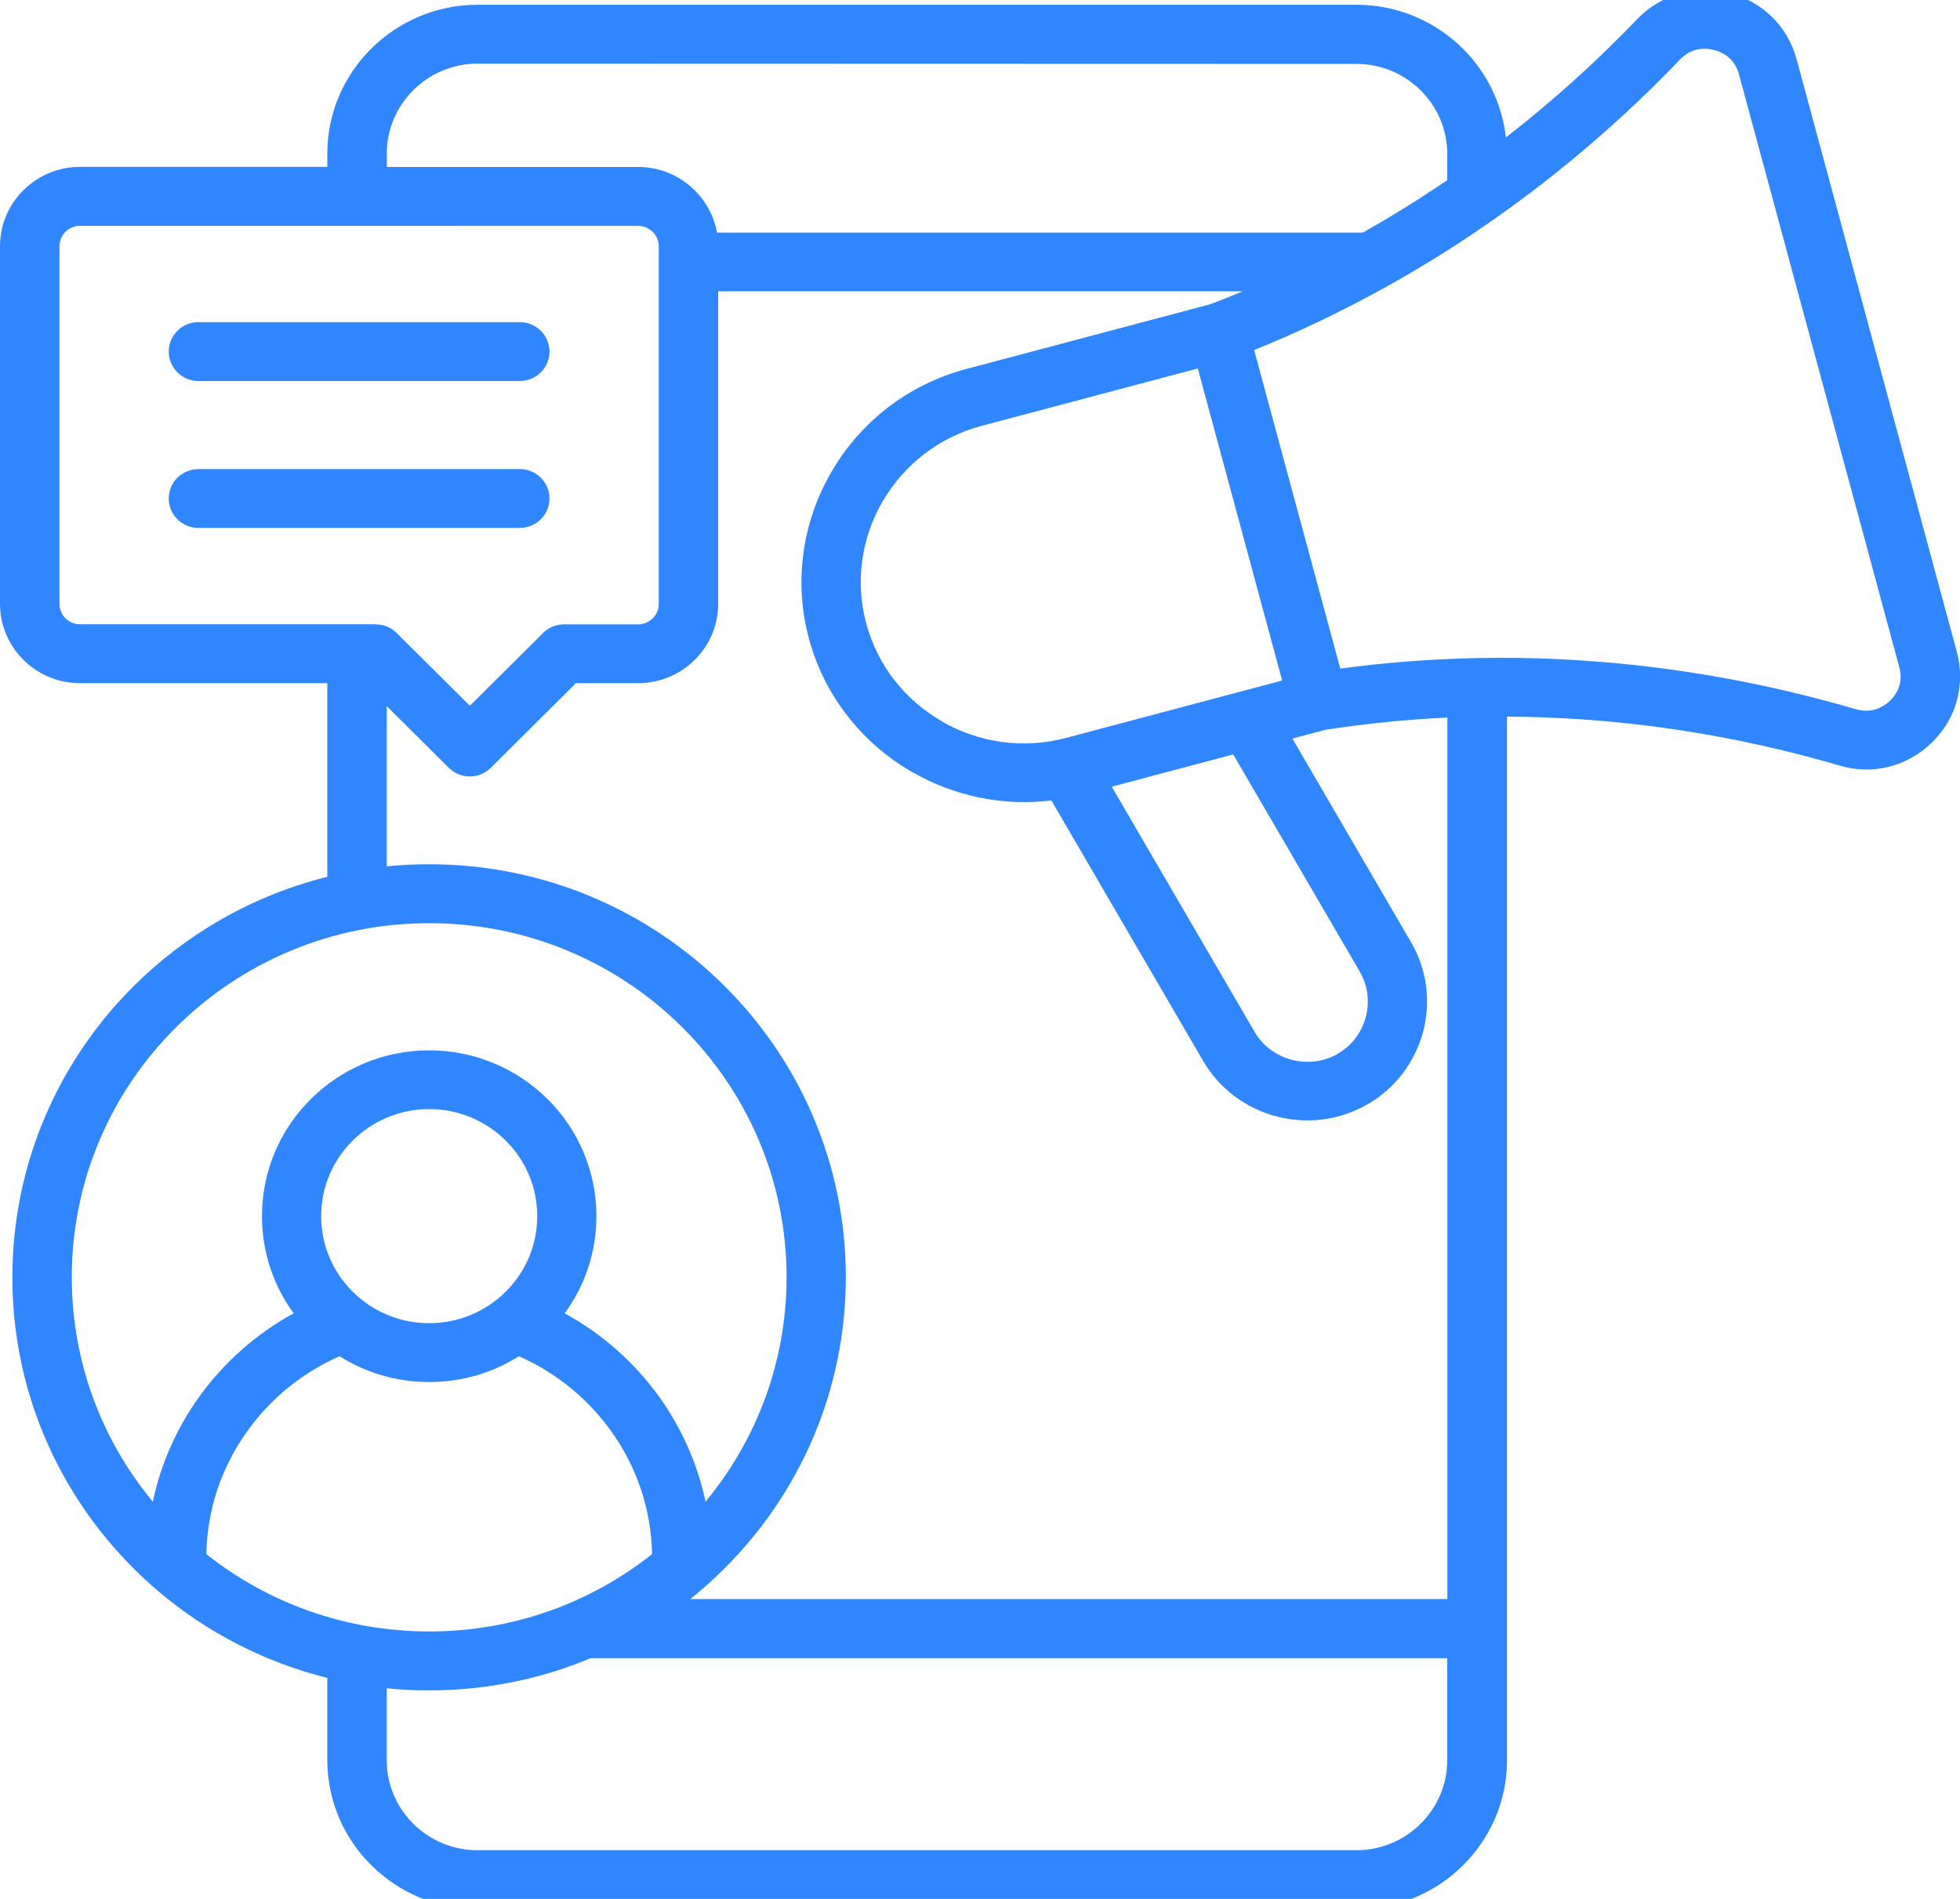 <svg width="32" height="31" viewBox="0 0 32 31" fill="none" xmlns="http://www.w3.org/2000/svg">
<path fill-rule="evenodd" clip-rule="evenodd" d="M7.005 17.147C7.76 17.147 8.443 17.45 8.937 17.94C9.432 18.43 9.737 19.107 9.737 19.854C9.737 20.447 9.546 20.995 9.219 21.44C9.839 21.779 10.372 22.255 10.778 22.825C11.132 23.326 11.389 23.898 11.519 24.516C12.344 23.518 12.842 22.243 12.842 20.852C12.842 19.255 12.189 17.811 11.133 16.764C10.078 15.718 8.619 15.071 7.007 15.071C5.396 15.071 3.938 15.718 2.881 16.764C1.825 17.809 1.172 19.254 1.172 20.852C1.172 22.243 1.668 23.518 2.495 24.516C2.624 23.898 2.881 23.326 3.236 22.825C3.641 22.255 4.174 21.779 4.795 21.44C4.468 20.995 4.277 20.447 4.277 19.854C4.277 19.107 4.582 18.43 5.077 17.94C5.571 17.45 6.254 17.147 7.009 17.147H7.005ZM9.407 11.153H10.418C10.778 11.153 11.105 11.008 11.342 10.773C11.578 10.539 11.725 10.214 11.725 9.858V4.756H20.289C20.115 4.829 19.939 4.899 19.762 4.966L15.775 6.024C14.81 6.28 14.039 6.904 13.575 7.702H13.576L13.575 7.703C13.11 8.501 12.95 9.474 13.208 10.429C13.467 11.386 14.096 12.149 14.901 12.609V12.607L14.903 12.609C15.572 12.993 16.364 13.166 17.165 13.067L19.644 17.322C19.914 17.784 20.35 18.095 20.835 18.224C21.307 18.35 21.829 18.302 22.289 18.048C22.3 18.043 22.31 18.037 22.321 18.032C22.787 17.765 23.101 17.333 23.232 16.853C23.361 16.372 23.307 15.844 23.037 15.38H23.036L21.1 12.057L21.639 11.914C22.299 11.812 22.962 11.746 23.631 11.714V26.105H11.269C11.326 26.06 11.382 26.013 11.437 25.966C11.443 25.962 11.447 25.958 11.453 25.953C11.578 25.845 11.7 25.734 11.816 25.617C13.048 24.396 13.809 22.712 13.809 20.85C13.809 18.988 13.048 17.303 11.816 16.084C10.585 14.863 8.885 14.109 7.005 14.109C6.772 14.109 6.542 14.12 6.314 14.143V11.527L7.329 12.536C7.518 12.723 7.825 12.722 8.012 12.535L9.405 11.15L9.407 11.153ZM5.344 14.315V11.153H1.307C0.947 11.153 0.619 11.008 0.383 10.773C0.147 10.539 0 10.214 0 9.858V4.019C0 3.663 0.146 3.338 0.383 3.104C0.619 2.87 0.947 2.724 1.307 2.724H5.344V2.506C5.344 1.838 5.619 1.231 6.064 0.791C6.507 0.352 7.121 0.078 7.794 0.078H22.15C22.823 0.078 23.436 0.351 23.88 0.791C24.265 1.172 24.523 1.68 24.586 2.244C25.341 1.658 26.058 1.013 26.73 0.312C26.925 0.11 27.161 -0.03 27.419 -0.105C27.678 -0.179 27.953 -0.185 28.225 -0.116C28.498 -0.047 28.737 0.088 28.928 0.274C29.119 0.461 29.258 0.696 29.332 0.967L31.948 10.641C32.021 10.911 32.019 11.182 31.948 11.439C31.878 11.697 31.737 11.932 31.536 12.127C31.333 12.323 31.093 12.455 30.833 12.519C30.575 12.583 30.3 12.577 30.029 12.497C28.643 12.091 27.232 11.84 25.818 11.743C25.412 11.716 25.008 11.701 24.604 11.699V28.739C24.604 29.406 24.329 30.013 23.884 30.454C23.441 30.893 22.828 31.166 22.154 31.166L7.794 31.165C7.12 31.165 6.508 30.892 6.064 30.452C5.62 30.013 5.344 29.405 5.344 28.738V27.392C4.305 27.133 3.362 26.639 2.575 25.969C2.569 25.965 2.563 25.961 2.559 25.955C2.434 25.848 2.312 25.736 2.195 25.619C0.964 24.399 0.202 22.715 0.202 20.853C0.202 18.991 0.963 17.305 2.195 16.086C3.051 15.239 4.134 14.615 5.345 14.314L5.344 14.315ZM6.314 27.561V28.739C6.314 29.142 6.48 29.508 6.748 29.774C7.017 30.04 7.387 30.205 7.793 30.205H22.148C22.555 30.205 22.925 30.04 23.193 29.774C23.461 29.508 23.628 29.141 23.628 28.739V27.07H9.644C8.833 27.409 7.942 27.596 7.004 27.596C6.771 27.596 6.54 27.585 6.312 27.561L6.314 27.561ZM7.671 11.522L8.84 10.361C8.929 10.259 9.061 10.193 9.208 10.193H10.419C10.512 10.193 10.596 10.155 10.657 10.095C10.718 10.034 10.755 9.95 10.755 9.86V4.021C10.755 3.929 10.718 3.846 10.657 3.786C10.596 3.725 10.511 3.688 10.419 3.688L1.307 3.687C1.214 3.687 1.13 3.724 1.069 3.784C1.008 3.845 0.971 3.929 0.971 4.02V9.858C0.971 9.95 1.008 10.033 1.069 10.094C1.13 10.154 1.215 10.191 1.307 10.191H6.133V10.193C6.257 10.193 6.382 10.239 6.476 10.334L7.671 11.521L7.671 11.522ZM6.314 2.726H10.418C10.778 2.726 11.105 2.87 11.341 3.106C11.528 3.29 11.658 3.53 11.705 3.797H22.251C22.664 3.564 23.068 3.316 23.462 3.053C23.518 3.016 23.573 2.979 23.628 2.942V2.509C23.628 2.105 23.461 1.739 23.193 1.474C22.925 1.208 22.554 1.043 22.148 1.043L7.794 1.039C7.387 1.039 7.018 1.204 6.75 1.47C6.482 1.735 6.315 2.103 6.315 2.504V2.723L6.314 2.726ZM24.001 3.847C23.561 4.141 23.11 4.416 22.648 4.673C22.625 4.69 22.6 4.703 22.573 4.714C21.896 5.089 21.196 5.422 20.476 5.715L21.882 10.915C22.608 10.817 23.339 10.761 24.069 10.744C24.083 10.743 24.098 10.742 24.112 10.742C24.121 10.742 24.128 10.742 24.136 10.743C24.716 10.732 25.297 10.746 25.876 10.786C27.36 10.886 28.84 11.152 30.296 11.577C30.4 11.607 30.503 11.61 30.597 11.587C30.69 11.563 30.779 11.514 30.857 11.439C30.935 11.364 30.987 11.278 31.012 11.188C31.037 11.097 31.037 10.995 31.008 10.889L28.392 1.215C28.364 1.111 28.312 1.022 28.246 0.958C28.178 0.892 28.089 0.842 27.982 0.816C27.875 0.789 27.772 0.79 27.68 0.815C27.59 0.841 27.504 0.895 27.428 0.973C26.504 1.936 25.498 2.8 24.424 3.557C24.403 3.574 24.382 3.59 24.358 3.603C24.239 3.685 24.119 3.768 24 3.848L24.001 3.847ZM22.2 15.861L20.134 12.316L18.151 12.843L20.483 16.845C20.619 17.078 20.84 17.235 21.086 17.3C21.325 17.363 21.587 17.34 21.817 17.218C21.823 17.213 21.83 17.209 21.837 17.205C22.073 17.07 22.232 16.852 22.297 16.608C22.364 16.364 22.336 16.096 22.201 15.864H22.203L22.201 15.862L22.2 15.861ZM3.24 8.618H8.486C8.754 8.618 8.971 8.404 8.971 8.138C8.971 7.872 8.754 7.658 8.486 7.658H3.24C2.972 7.658 2.755 7.872 2.755 8.138C2.755 8.404 2.972 8.618 3.24 8.618ZM3.24 6.22H8.486C8.754 6.22 8.971 6.005 8.971 5.74C8.971 5.474 8.754 5.259 8.486 5.259H3.24C2.972 5.259 2.755 5.474 2.755 5.74C2.755 6.005 2.972 6.22 3.24 6.22ZM19.557 6.015L16.026 6.952C15.319 7.139 14.754 7.597 14.412 8.182H14.411C14.071 8.767 13.954 9.481 14.143 10.181C14.332 10.882 14.794 11.442 15.385 11.78V11.782C15.975 12.119 16.696 12.235 17.403 12.047L20.933 11.11L19.556 6.015L19.557 6.015ZM10.646 25.372C9.649 26.162 8.384 26.634 7.007 26.634C5.631 26.634 4.366 26.162 3.369 25.372C3.382 24.631 3.624 23.945 4.027 23.378C4.407 22.84 4.932 22.409 5.544 22.141C5.967 22.408 6.469 22.562 7.007 22.562C7.546 22.562 8.048 22.408 8.471 22.141C9.082 22.409 9.606 22.84 9.988 23.378C10.391 23.945 10.632 24.631 10.646 25.372ZM8.254 18.618C8.574 18.934 8.771 19.371 8.771 19.854C8.771 20.337 8.574 20.773 8.254 21.089C7.935 21.406 7.495 21.601 7.007 21.601C6.52 21.601 6.079 21.406 5.76 21.089C5.44 20.773 5.243 20.337 5.243 19.854C5.243 19.371 5.44 18.934 5.76 18.618C6.079 18.302 6.52 18.106 7.007 18.106C7.495 18.106 7.935 18.302 8.254 18.618Z" fill="#3086FF"/>
</svg>
